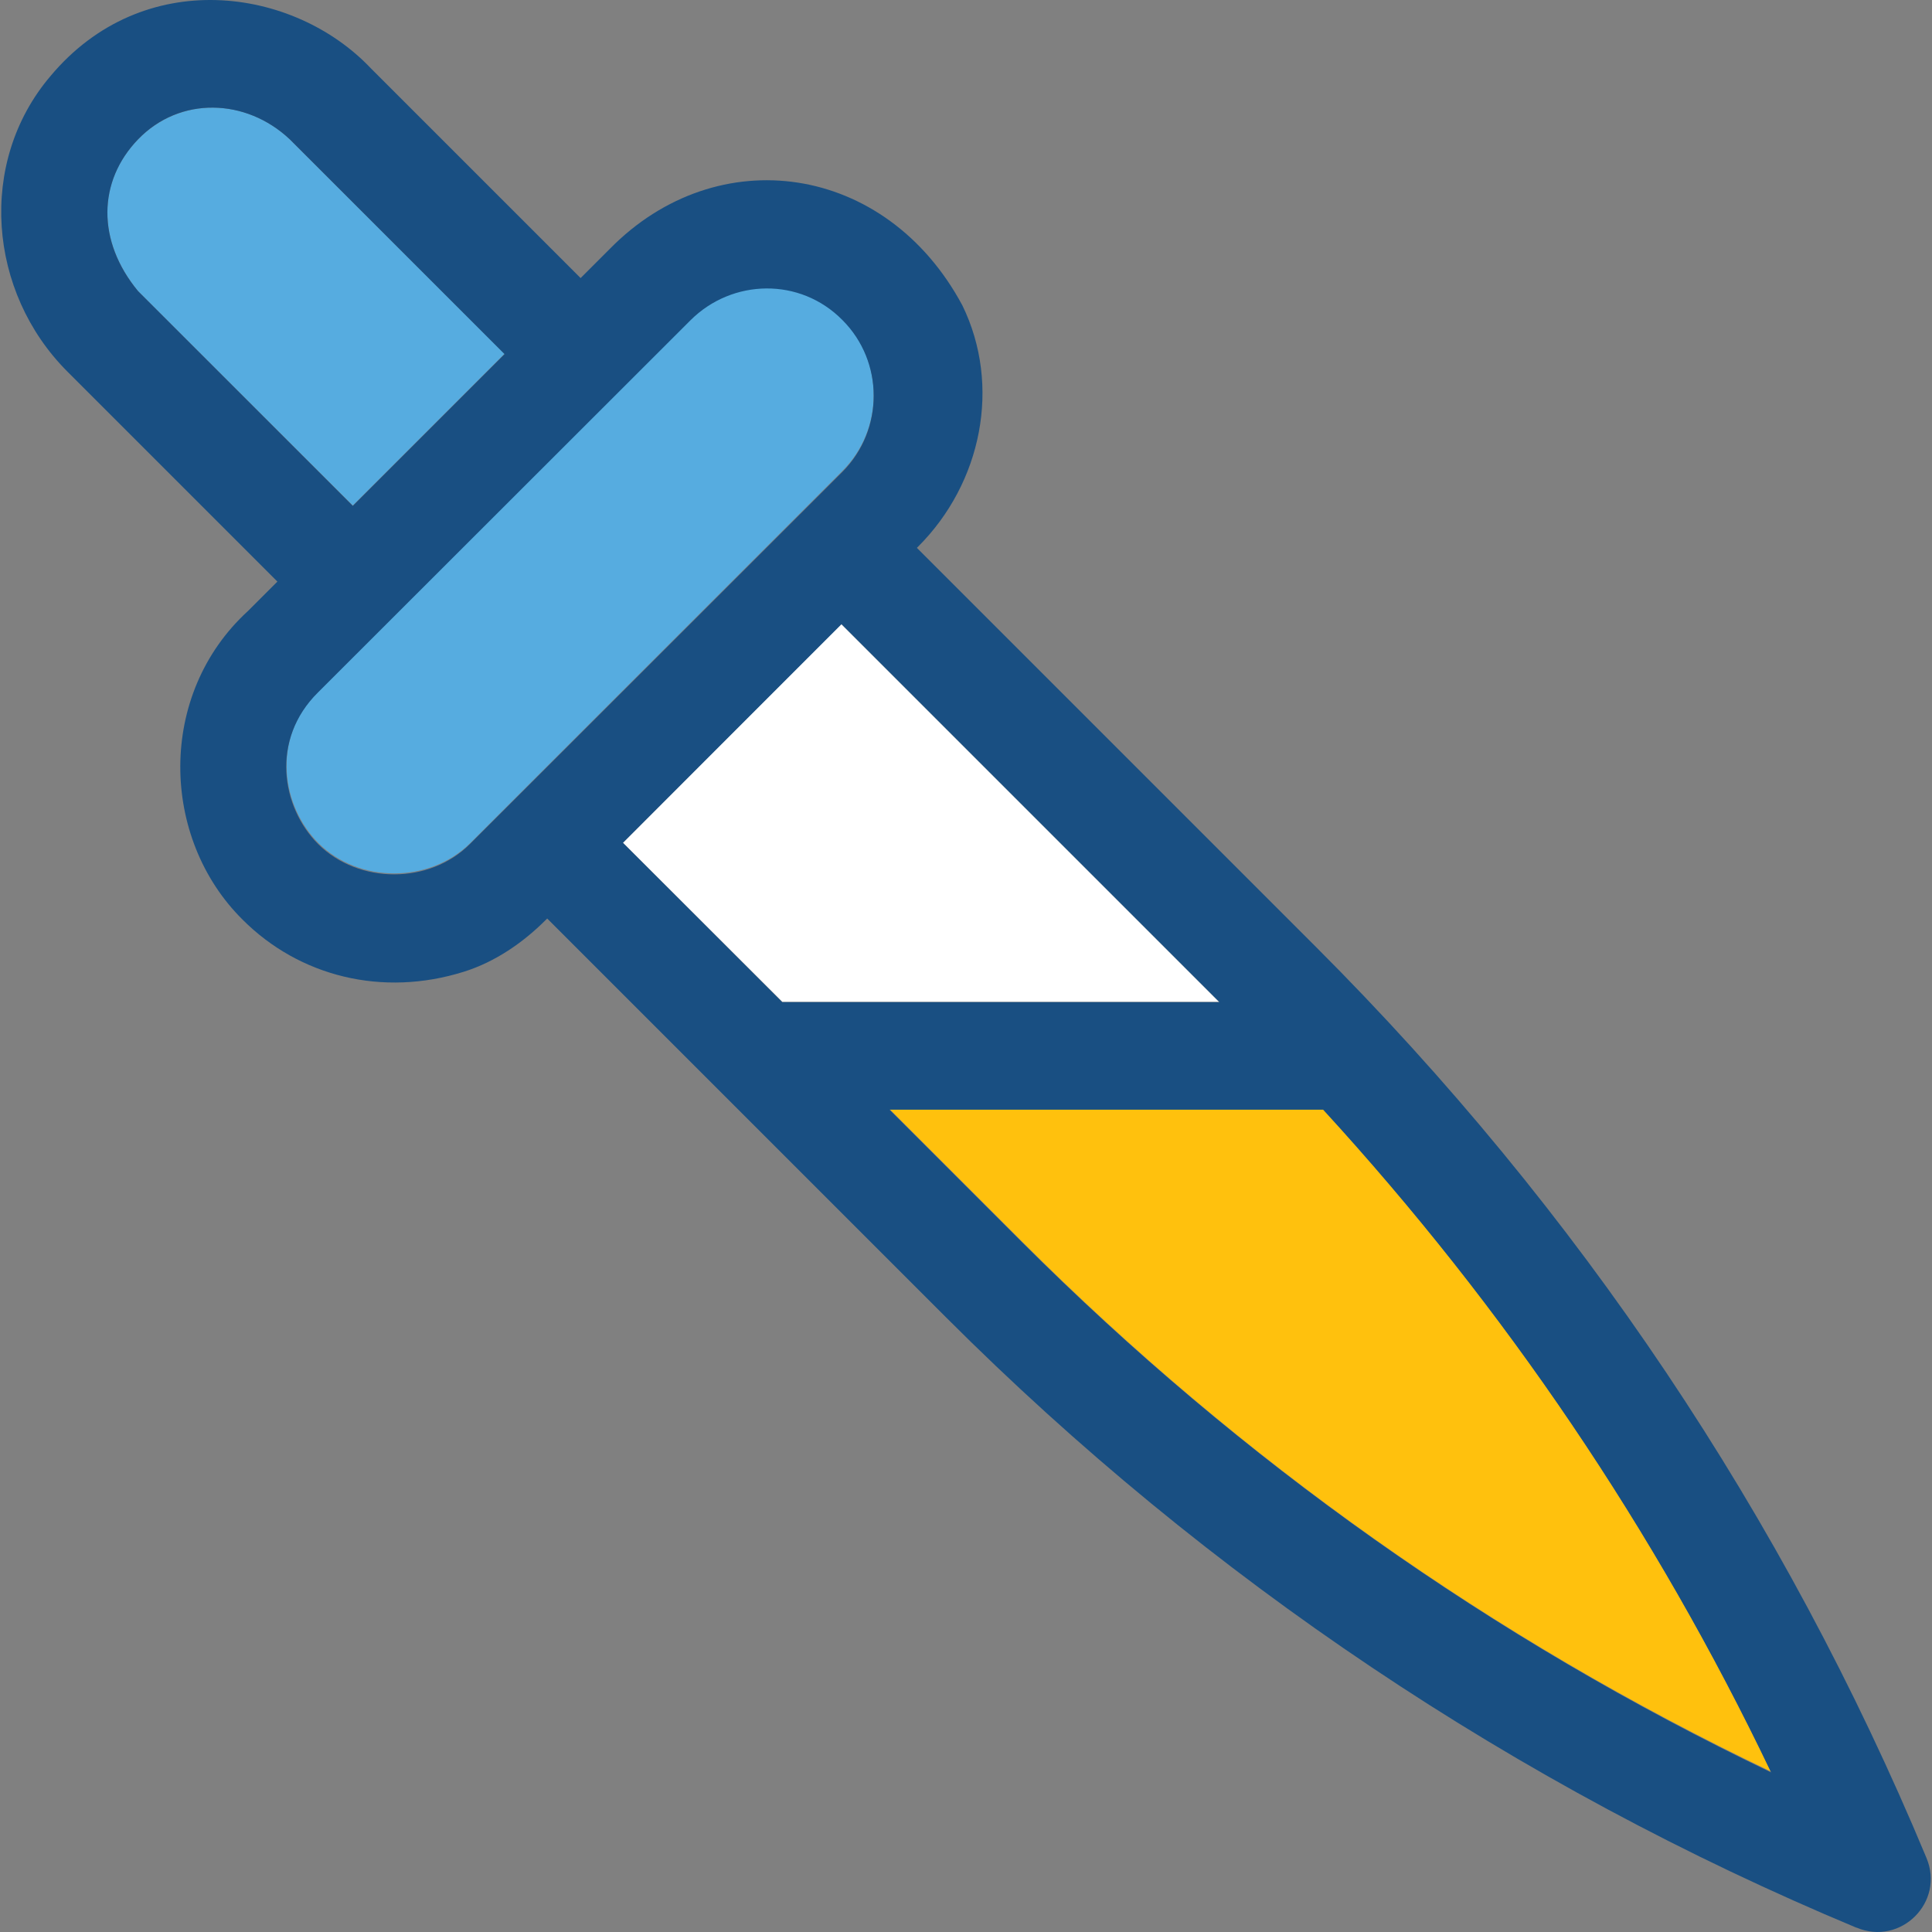 <?xml version="1.0" encoding="iso-8859-1"?>
<!-- Uploaded to: SVG Repo, www.svgrepo.com, Generator: SVG Repo Mixer Tools -->
<svg height="800px" width="800px" version="1.1" id="Layer_1" xmlns="http://www.w3.org/2000/svg" xmlns:xlink="http://www.w3.org/1999/xlink" 
	 viewBox="0 0 392.572 392.572" xml:space="preserve">
<rect x="0" y="0" width="392.572" height="392.572" fill="#808080" stroke="none"/>
<g>
	<path style="fill:#56ACE0;" d="M170.92,95.937l0.259-0.259c8.469-8.469,8.469-22.303,0-30.836c-8.598-8.727-22.303-8.404-30.836,0
		l-75.636,75.636c-9.762,9.568-7.434,23.402,0,30.836c8.21,8.21,22.562,8.21,30.836,0l0.259-0.259L170.92,95.937L170.92,95.937z"/>
	<path style="fill:#56ACE0;" d="M71.688,102.725l30.836-30.836L58.888,28.317c-8.857-8.404-22.303-8.792-30.836,0
		c-8.21,8.469-8.404,20.622,0,30.836L71.688,102.725z"/>
</g>
<polygon style="fill:#FFFFFF;" points="247.72,203.573 170.92,126.773 126.573,171.25 158.961,203.573 "/>
<path style="fill:#FFC10D;" d="M180.747,225.359l26.893,26.893c44.541,44.541,95.612,80.679,152.178,107.701
	c-23.596-49.325-54.109-94.319-91.022-134.659h-88.049V225.359z"/>
<path style="fill:#194F82;" d="M391.429,377.472c-28.962-69.495-70.659-131.685-123.992-185.018l-81.131-81.131l0.259-0.259
	c12.929-12.929,16.937-32.711,8.986-49.002c-15.515-28.962-49.778-33.745-71.628-11.507l-5.947,5.947L75.373,13.9
	C59.664-2.714,29.021-7.045,10.209,15.517C-4.595,32.971-2.462,59.347,13.7,75.508l42.667,42.667l-5.947,5.947
	c-18.554,16.937-17.842,46.222-1.099,62.772c11.507,11.507,28.38,15.774,44.994,10.537c6.335-2.004,11.96-5.883,16.614-10.537
	l0.259-0.259l81.131,81.131c53.01,53.01,115.782,95.095,184.889,123.927h0.065C386.193,395.444,395.243,386.523,391.429,377.472z
	 M28.052,59.153c-8.404-10.149-8.21-22.303,0-30.836c8.469-8.792,21.915-8.404,30.836,0l43.636,43.636l-30.836,30.836L28.052,59.153
	z M95.736,171.25l-0.259,0.259c-8.21,8.21-22.562,8.21-30.836,0c-7.434-7.434-9.762-21.204,0-30.836l75.701-75.636
	c8.469-8.404,22.238-8.727,30.836,0c8.469,8.469,8.469,22.303,0,30.836l-0.259,0.259l0,0L95.736,171.25z M126.573,171.25
	l44.412-44.412l76.8,76.8h-88.824L126.573,171.25z M207.639,252.381l-26.893-26.893h88.113
	c36.913,40.275,67.491,85.398,91.022,134.659C303.316,333.06,252.181,296.858,207.639,252.381z"/>
</svg>
